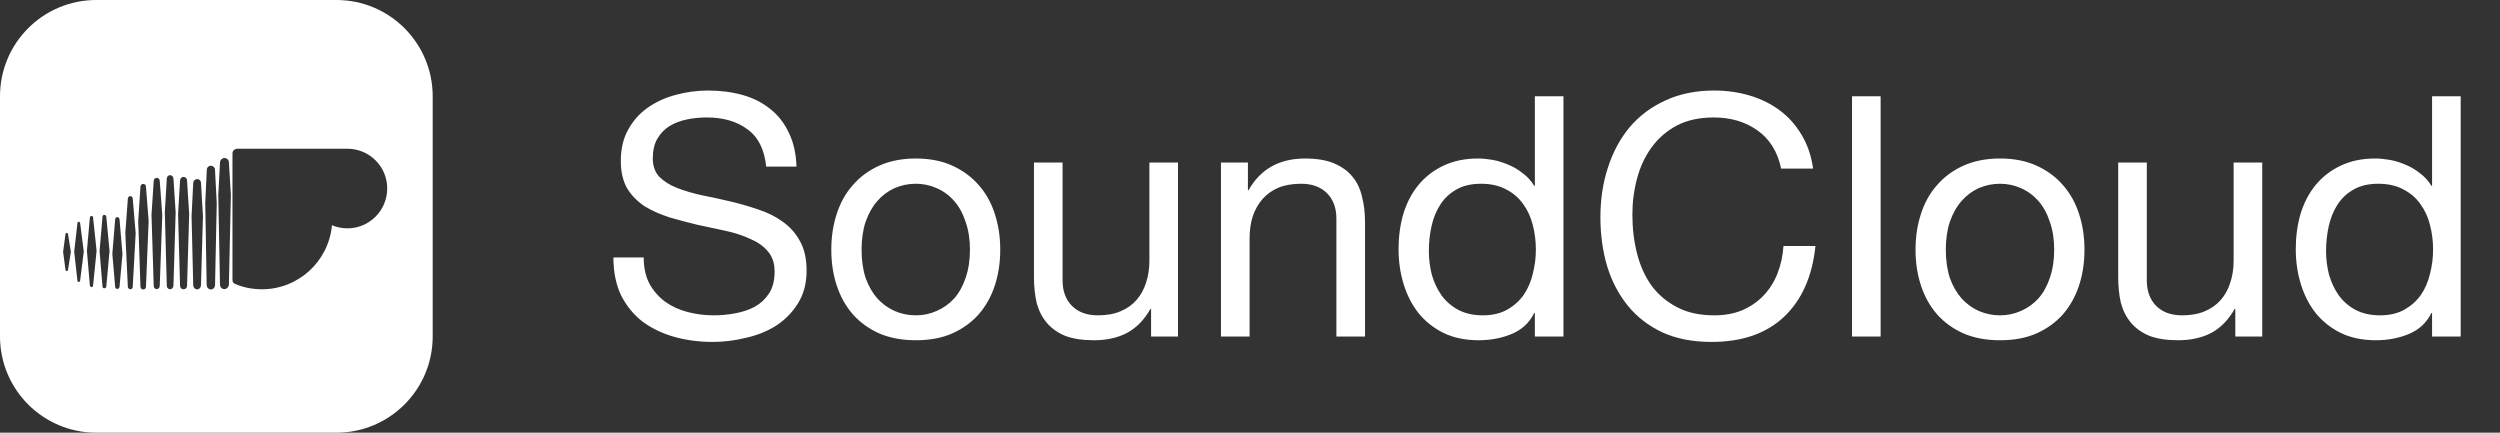 <svg width="104" height="18" viewBox="0 0 104 18" fill="none" xmlns="http://www.w3.org/2000/svg">
<rect x="0" y="0" width="104" height="18" fill="#333333" stroke="none"/>
<path d="M31.874 6.93H33.134C33.115 6.379 33.008 5.908 32.812 5.516C32.625 5.115 32.364 4.783 32.028 4.522C31.701 4.261 31.319 4.069 30.88 3.948C30.441 3.827 29.965 3.766 29.452 3.766C28.995 3.766 28.547 3.827 28.108 3.948C27.679 4.06 27.291 4.237 26.946 4.48C26.61 4.713 26.339 5.017 26.134 5.39C25.929 5.754 25.826 6.188 25.826 6.692C25.826 7.149 25.915 7.532 26.092 7.84C26.279 8.139 26.521 8.386 26.82 8.582C27.128 8.769 27.473 8.923 27.856 9.044C28.239 9.156 28.626 9.259 29.018 9.352C29.419 9.436 29.811 9.52 30.194 9.604C30.577 9.688 30.917 9.8 31.216 9.94C31.524 10.071 31.767 10.243 31.944 10.458C32.131 10.673 32.224 10.953 32.224 11.298C32.224 11.662 32.149 11.961 32 12.194C31.851 12.427 31.655 12.614 31.412 12.754C31.169 12.885 30.894 12.978 30.586 13.034C30.287 13.09 29.989 13.118 29.69 13.118C29.317 13.118 28.953 13.071 28.598 12.978C28.243 12.885 27.931 12.74 27.66 12.544C27.399 12.348 27.184 12.101 27.016 11.802C26.857 11.494 26.778 11.13 26.778 10.71H25.518C25.518 11.317 25.625 11.844 25.84 12.292C26.064 12.731 26.363 13.095 26.736 13.384C27.119 13.664 27.557 13.874 28.052 14.014C28.556 14.154 29.088 14.224 29.648 14.224C30.105 14.224 30.563 14.168 31.02 14.056C31.487 13.953 31.907 13.785 32.28 13.552C32.653 13.309 32.957 13.001 33.19 12.628C33.433 12.245 33.554 11.788 33.554 11.256C33.554 10.761 33.461 10.351 33.274 10.024C33.097 9.697 32.854 9.427 32.546 9.212C32.247 8.997 31.907 8.829 31.524 8.708C31.141 8.577 30.749 8.465 30.348 8.372C29.956 8.279 29.569 8.195 29.186 8.12C28.803 8.036 28.458 7.933 28.15 7.812C27.851 7.691 27.609 7.537 27.422 7.35C27.245 7.154 27.156 6.902 27.156 6.594C27.156 6.267 27.217 5.997 27.338 5.782C27.469 5.558 27.637 5.381 27.842 5.25C28.057 5.119 28.299 5.026 28.57 4.97C28.841 4.914 29.116 4.886 29.396 4.886C30.087 4.886 30.651 5.049 31.09 5.376C31.538 5.693 31.799 6.211 31.874 6.93ZM35.842 10.388C35.842 9.949 35.898 9.562 36.01 9.226C36.132 8.881 36.295 8.591 36.5 8.358C36.706 8.125 36.944 7.947 37.214 7.826C37.494 7.705 37.788 7.644 38.096 7.644C38.404 7.644 38.694 7.705 38.964 7.826C39.244 7.947 39.487 8.125 39.692 8.358C39.898 8.591 40.056 8.881 40.168 9.226C40.289 9.562 40.35 9.949 40.35 10.388C40.35 10.827 40.289 11.219 40.168 11.564C40.056 11.9 39.898 12.185 39.692 12.418C39.487 12.642 39.244 12.815 38.964 12.936C38.694 13.057 38.404 13.118 38.096 13.118C37.788 13.118 37.494 13.057 37.214 12.936C36.944 12.815 36.706 12.642 36.5 12.418C36.295 12.185 36.132 11.9 36.01 11.564C35.898 11.219 35.842 10.827 35.842 10.388ZM34.582 10.388C34.582 10.92 34.657 11.415 34.806 11.872C34.956 12.329 35.179 12.731 35.478 13.076C35.777 13.412 36.145 13.678 36.584 13.874C37.023 14.061 37.527 14.154 38.096 14.154C38.675 14.154 39.179 14.061 39.608 13.874C40.047 13.678 40.416 13.412 40.714 13.076C41.013 12.731 41.237 12.329 41.386 11.872C41.535 11.415 41.61 10.92 41.61 10.388C41.61 9.856 41.535 9.361 41.386 8.904C41.237 8.437 41.013 8.036 40.714 7.7C40.416 7.355 40.047 7.084 39.608 6.888C39.179 6.692 38.675 6.594 38.096 6.594C37.527 6.594 37.023 6.692 36.584 6.888C36.145 7.084 35.777 7.355 35.478 7.7C35.179 8.036 34.956 8.437 34.806 8.904C34.657 9.361 34.582 9.856 34.582 10.388ZM49.005 14V6.762H47.815V10.85C47.815 11.177 47.769 11.48 47.675 11.76C47.591 12.031 47.461 12.269 47.283 12.474C47.106 12.679 46.882 12.838 46.611 12.95C46.35 13.062 46.037 13.118 45.673 13.118C45.216 13.118 44.856 12.987 44.595 12.726C44.334 12.465 44.203 12.11 44.203 11.662V6.762H43.013V11.522C43.013 11.914 43.05 12.273 43.125 12.6C43.209 12.917 43.349 13.193 43.545 13.426C43.741 13.659 43.998 13.841 44.315 13.972C44.633 14.093 45.029 14.154 45.505 14.154C46.037 14.154 46.499 14.051 46.891 13.846C47.283 13.631 47.605 13.3 47.857 12.852H47.885V14H49.005ZM50.792 6.762V14H51.983V9.912C51.983 9.585 52.025 9.287 52.108 9.016C52.202 8.736 52.337 8.493 52.514 8.288C52.692 8.083 52.911 7.924 53.172 7.812C53.443 7.7 53.761 7.644 54.124 7.644C54.582 7.644 54.941 7.775 55.203 8.036C55.464 8.297 55.594 8.652 55.594 9.1V14H56.785V9.24C56.785 8.848 56.742 8.493 56.658 8.176C56.584 7.849 56.449 7.569 56.252 7.336C56.056 7.103 55.8 6.921 55.483 6.79C55.165 6.659 54.769 6.594 54.292 6.594C53.219 6.594 52.435 7.033 51.941 7.91H51.913V6.762H50.792ZM59.44 10.444C59.44 10.089 59.477 9.744 59.552 9.408C59.626 9.072 59.748 8.773 59.916 8.512C60.084 8.251 60.308 8.041 60.588 7.882C60.868 7.723 61.208 7.644 61.61 7.644C62.02 7.644 62.37 7.723 62.66 7.882C62.949 8.031 63.182 8.232 63.36 8.484C63.546 8.736 63.682 9.03 63.766 9.366C63.85 9.693 63.892 10.033 63.892 10.388C63.892 10.724 63.85 11.055 63.766 11.382C63.691 11.709 63.565 12.003 63.388 12.264C63.21 12.516 62.982 12.721 62.702 12.88C62.422 13.039 62.081 13.118 61.68 13.118C61.297 13.118 60.961 13.043 60.672 12.894C60.392 12.745 60.158 12.544 59.972 12.292C59.794 12.04 59.659 11.755 59.566 11.438C59.482 11.111 59.44 10.78 59.44 10.444ZM65.04 14V4.004H63.85V7.728H63.822C63.691 7.513 63.528 7.336 63.332 7.196C63.145 7.047 62.944 6.93 62.73 6.846C62.515 6.753 62.3 6.687 62.086 6.65C61.871 6.613 61.67 6.594 61.484 6.594C60.933 6.594 60.448 6.697 60.028 6.902C59.617 7.098 59.272 7.369 58.992 7.714C58.721 8.05 58.516 8.447 58.376 8.904C58.245 9.361 58.18 9.847 58.18 10.36C58.18 10.873 58.25 11.359 58.39 11.816C58.53 12.273 58.735 12.675 59.006 13.02C59.286 13.365 59.631 13.641 60.042 13.846C60.462 14.051 60.952 14.154 61.512 14.154C62.016 14.154 62.478 14.065 62.898 13.888C63.318 13.711 63.626 13.421 63.822 13.02H63.85V14H65.04ZM74.095 7.014H75.425C75.35 6.482 75.191 6.015 74.949 5.614C74.706 5.203 74.403 4.863 74.039 4.592C73.675 4.321 73.259 4.116 72.793 3.976C72.326 3.836 71.831 3.766 71.309 3.766C70.543 3.766 69.862 3.906 69.265 4.186C68.677 4.457 68.182 4.83 67.781 5.306C67.389 5.782 67.09 6.342 66.885 6.986C66.679 7.621 66.577 8.302 66.577 9.03C66.577 9.758 66.67 10.439 66.857 11.074C67.053 11.709 67.342 12.259 67.725 12.726C68.107 13.193 68.588 13.561 69.167 13.832C69.745 14.093 70.422 14.224 71.197 14.224C72.475 14.224 73.483 13.874 74.221 13.174C74.958 12.474 75.392 11.494 75.523 10.234H74.193C74.165 10.645 74.081 11.027 73.941 11.382C73.801 11.737 73.605 12.045 73.353 12.306C73.11 12.558 72.816 12.759 72.471 12.908C72.135 13.048 71.747 13.118 71.309 13.118C70.711 13.118 70.198 13.006 69.769 12.782C69.339 12.558 68.985 12.259 68.705 11.886C68.434 11.503 68.233 11.06 68.103 10.556C67.972 10.043 67.907 9.501 67.907 8.932C67.907 8.409 67.972 7.905 68.103 7.42C68.233 6.935 68.434 6.505 68.705 6.132C68.985 5.749 69.335 5.446 69.755 5.222C70.184 4.998 70.697 4.886 71.295 4.886C71.995 4.886 72.597 5.063 73.101 5.418C73.614 5.773 73.945 6.305 74.095 7.014ZM77.044 4.004V14H78.234V4.004H77.044ZM80.946 10.388C80.946 9.949 81.002 9.562 81.114 9.226C81.235 8.881 81.398 8.591 81.604 8.358C81.809 8.125 82.047 7.947 82.318 7.826C82.598 7.705 82.892 7.644 83.2 7.644C83.508 7.644 83.797 7.705 84.068 7.826C84.348 7.947 84.59 8.125 84.796 8.358C85.001 8.591 85.16 8.881 85.272 9.226C85.393 9.562 85.454 9.949 85.454 10.388C85.454 10.827 85.393 11.219 85.272 11.564C85.16 11.9 85.001 12.185 84.796 12.418C84.59 12.642 84.348 12.815 84.068 12.936C83.797 13.057 83.508 13.118 83.2 13.118C82.892 13.118 82.598 13.057 82.318 12.936C82.047 12.815 81.809 12.642 81.604 12.418C81.398 12.185 81.235 11.9 81.114 11.564C81.002 11.219 80.946 10.827 80.946 10.388ZM79.686 10.388C79.686 10.92 79.76 11.415 79.91 11.872C80.059 12.329 80.283 12.731 80.582 13.076C80.88 13.412 81.249 13.678 81.688 13.874C82.126 14.061 82.63 14.154 83.2 14.154C83.778 14.154 84.282 14.061 84.712 13.874C85.15 13.678 85.519 13.412 85.818 13.076C86.116 12.731 86.34 12.329 86.49 11.872C86.639 11.415 86.714 10.92 86.714 10.388C86.714 9.856 86.639 9.361 86.49 8.904C86.34 8.437 86.116 8.036 85.818 7.7C85.519 7.355 85.15 7.084 84.712 6.888C84.282 6.692 83.778 6.594 83.2 6.594C82.63 6.594 82.126 6.692 81.688 6.888C81.249 7.084 80.88 7.355 80.582 7.7C80.283 8.036 80.059 8.437 79.91 8.904C79.76 9.361 79.686 9.856 79.686 10.388ZM94.109 14V6.762H92.919V10.85C92.919 11.177 92.872 11.48 92.779 11.76C92.695 12.031 92.564 12.269 92.387 12.474C92.209 12.679 91.985 12.838 91.715 12.95C91.453 13.062 91.141 13.118 90.777 13.118C90.319 13.118 89.96 12.987 89.699 12.726C89.437 12.465 89.307 12.11 89.307 11.662V6.762H88.117V11.522C88.117 11.914 88.154 12.273 88.229 12.6C88.313 12.917 88.453 13.193 88.649 13.426C88.845 13.659 89.101 13.841 89.419 13.972C89.736 14.093 90.133 14.154 90.609 14.154C91.141 14.154 91.603 14.051 91.995 13.846C92.387 13.631 92.709 13.3 92.961 12.852H92.989V14H94.109ZM96.764 10.444C96.764 10.089 96.801 9.744 96.876 9.408C96.951 9.072 97.072 8.773 97.24 8.512C97.408 8.251 97.632 8.041 97.912 7.882C98.192 7.723 98.533 7.644 98.934 7.644C99.345 7.644 99.695 7.723 99.984 7.882C100.273 8.031 100.507 8.232 100.684 8.484C100.871 8.736 101.006 9.03 101.09 9.366C101.174 9.693 101.216 10.033 101.216 10.388C101.216 10.724 101.174 11.055 101.09 11.382C101.015 11.709 100.889 12.003 100.712 12.264C100.535 12.516 100.306 12.721 100.026 12.88C99.746 13.039 99.405 13.118 99.004 13.118C98.621 13.118 98.285 13.043 97.996 12.894C97.716 12.745 97.483 12.544 97.296 12.292C97.119 12.04 96.983 11.755 96.89 11.438C96.806 11.111 96.764 10.78 96.764 10.444ZM102.364 14V4.004H101.174V7.728H101.146C101.015 7.513 100.852 7.336 100.656 7.196C100.469 7.047 100.269 6.93 100.054 6.846C99.839 6.753 99.625 6.687 99.41 6.65C99.195 6.613 98.995 6.594 98.808 6.594C98.257 6.594 97.772 6.697 97.352 6.902C96.941 7.098 96.596 7.369 96.316 7.714C96.045 8.05 95.84 8.447 95.7 8.904C95.569 9.361 95.504 9.847 95.504 10.36C95.504 10.873 95.574 11.359 95.714 11.816C95.854 12.273 96.059 12.675 96.33 13.02C96.61 13.365 96.955 13.641 97.366 13.846C97.786 14.051 98.276 14.154 98.836 14.154C99.34 14.154 99.802 14.065 100.222 13.888C100.642 13.711 100.95 13.421 101.146 13.02H101.174V14H102.364Z" fill="white"/>
<path fill-rule="evenodd" clip-rule="evenodd" d="M13.995 0H4.005C1.793 0 0 1.793 0 4.005V13.995C0 16.207 1.793 18 4.005 18H13.995C16.207 18 18 16.207 18 13.995V4.005C18 1.793 16.207 0 13.995 0ZM5.095 10.563L4.972 11.933C4.966 11.979 4.926 12.021 4.88 12.021C4.831 12.021 4.791 11.979 4.791 11.933L4.673 10.563L4.791 9.124C4.791 9.071 4.833 9.031 4.88 9.031C4.926 9.031 4.966 9.071 4.972 9.124L5.095 10.563ZM5.318 11.928C5.324 11.987 5.364 12.033 5.423 12.033C5.476 12.033 5.522 11.987 5.522 11.928L5.644 9.703L5.522 8.264C5.522 8.205 5.476 8.158 5.423 8.158C5.364 8.158 5.324 8.205 5.318 8.264L5.213 9.703L5.318 11.928ZM5.843 11.931C5.849 11.996 5.896 12.043 5.961 12.043C6.02 12.043 6.072 11.996 6.072 11.931L6.184 9.192L6.072 7.763C6.072 7.698 6.02 7.651 5.961 7.651C5.896 7.651 5.849 7.698 5.843 7.763L5.75 9.192L5.843 11.931ZM2.724 11.226C2.731 11.256 2.747 11.279 2.777 11.279C2.806 11.279 2.823 11.256 2.83 11.226L2.948 10.476L2.83 9.739C2.823 9.709 2.806 9.686 2.777 9.686C2.747 9.686 2.731 9.709 2.724 9.739L2.625 10.476L2.724 11.226ZM3.221 11.677C3.221 11.707 3.244 11.73 3.274 11.73C3.303 11.73 3.326 11.707 3.333 11.677L3.485 10.466L3.333 9.277C3.326 9.248 3.303 9.225 3.274 9.225C3.244 9.225 3.221 9.248 3.221 9.284L3.086 10.466L3.221 11.677ZM3.738 11.871C3.742 11.911 3.772 11.941 3.808 11.941C3.843 11.941 3.873 11.911 3.873 11.871L4.018 10.436L3.873 9.05C3.873 9.014 3.843 8.984 3.808 8.984C3.774 8.984 3.744 9.014 3.738 9.05L3.616 10.436L3.738 11.871ZM4.264 11.918C4.264 11.965 4.3 11.994 4.34 11.994C4.38 11.994 4.416 11.965 4.422 11.918L4.557 10.443L4.422 9.015C4.416 8.968 4.38 8.939 4.34 8.939C4.3 8.939 4.264 8.968 4.264 9.015L4.142 10.443L4.264 11.918ZM9.338 12.028C9.368 12.028 9.404 12.016 9.427 11.999C9.479 11.969 9.513 11.91 9.522 11.847L9.604 8.107L9.522 6.754C9.522 6.655 9.439 6.573 9.34 6.573C9.241 6.573 9.159 6.655 9.153 6.754L9.117 7.422L9.081 8.107L9.151 11.83V11.847C9.155 11.9 9.18 11.953 9.22 11.988C9.25 12.011 9.292 12.028 9.338 12.028ZM8.772 12.042C8.805 12.042 8.835 12.029 8.864 12.012L8.864 12.012C8.911 11.983 8.94 11.93 8.946 11.871L9.016 8.441L8.951 7.206L8.944 7.065C8.944 7.016 8.928 6.976 8.892 6.947C8.862 6.917 8.82 6.894 8.774 6.894C8.721 6.894 8.675 6.919 8.639 6.959C8.616 6.989 8.603 7.023 8.603 7.058V7.065C8.538 8.441 8.538 8.447 8.538 8.447L8.597 11.835L8.603 11.871C8.603 11.93 8.633 11.983 8.679 12.012C8.706 12.029 8.738 12.042 8.772 12.042ZM6.395 11.899C6.395 11.968 6.452 12.027 6.517 12.027C6.589 12.027 6.641 11.968 6.645 11.899L6.751 8.936L6.645 7.52C6.639 7.451 6.586 7.398 6.517 7.398C6.454 7.398 6.401 7.451 6.395 7.52L6.302 8.936L6.395 11.899ZM13.809 9.37C14.01 9.452 14.227 9.499 14.454 9.499C15.367 9.499 16.11 8.755 16.108 7.836C16.108 6.924 15.364 6.187 14.452 6.187H9.852C9.753 6.199 9.671 6.275 9.671 6.38V11.642C9.671 11.743 9.707 11.789 9.835 11.835C10.158 11.964 10.52 12.034 10.895 12.034C12.423 12.034 13.675 10.862 13.809 9.37ZM8.038 11.871C8.044 11.966 8.114 12.036 8.203 12.036C8.291 12.036 8.354 11.966 8.361 11.871L8.443 8.991L8.361 7.609C8.361 7.52 8.291 7.451 8.203 7.451C8.114 7.451 8.044 7.52 8.038 7.609L7.969 8.991L8.038 11.871ZM6.939 11.893C6.939 11.969 7.004 12.034 7.073 12.034C7.149 12.034 7.208 11.969 7.215 11.893L7.307 8.831L7.215 7.421C7.208 7.346 7.149 7.287 7.073 7.287C7.004 7.287 6.945 7.346 6.939 7.421L6.856 8.831L6.939 11.893ZM7.49 11.89C7.49 11.97 7.554 12.035 7.636 12.035C7.718 12.035 7.781 11.972 7.781 11.89L7.87 8.904L7.781 7.505C7.781 7.425 7.716 7.36 7.636 7.36C7.556 7.36 7.497 7.423 7.49 7.505L7.408 8.904L7.49 11.89Z" fill="white"/>
</svg>
